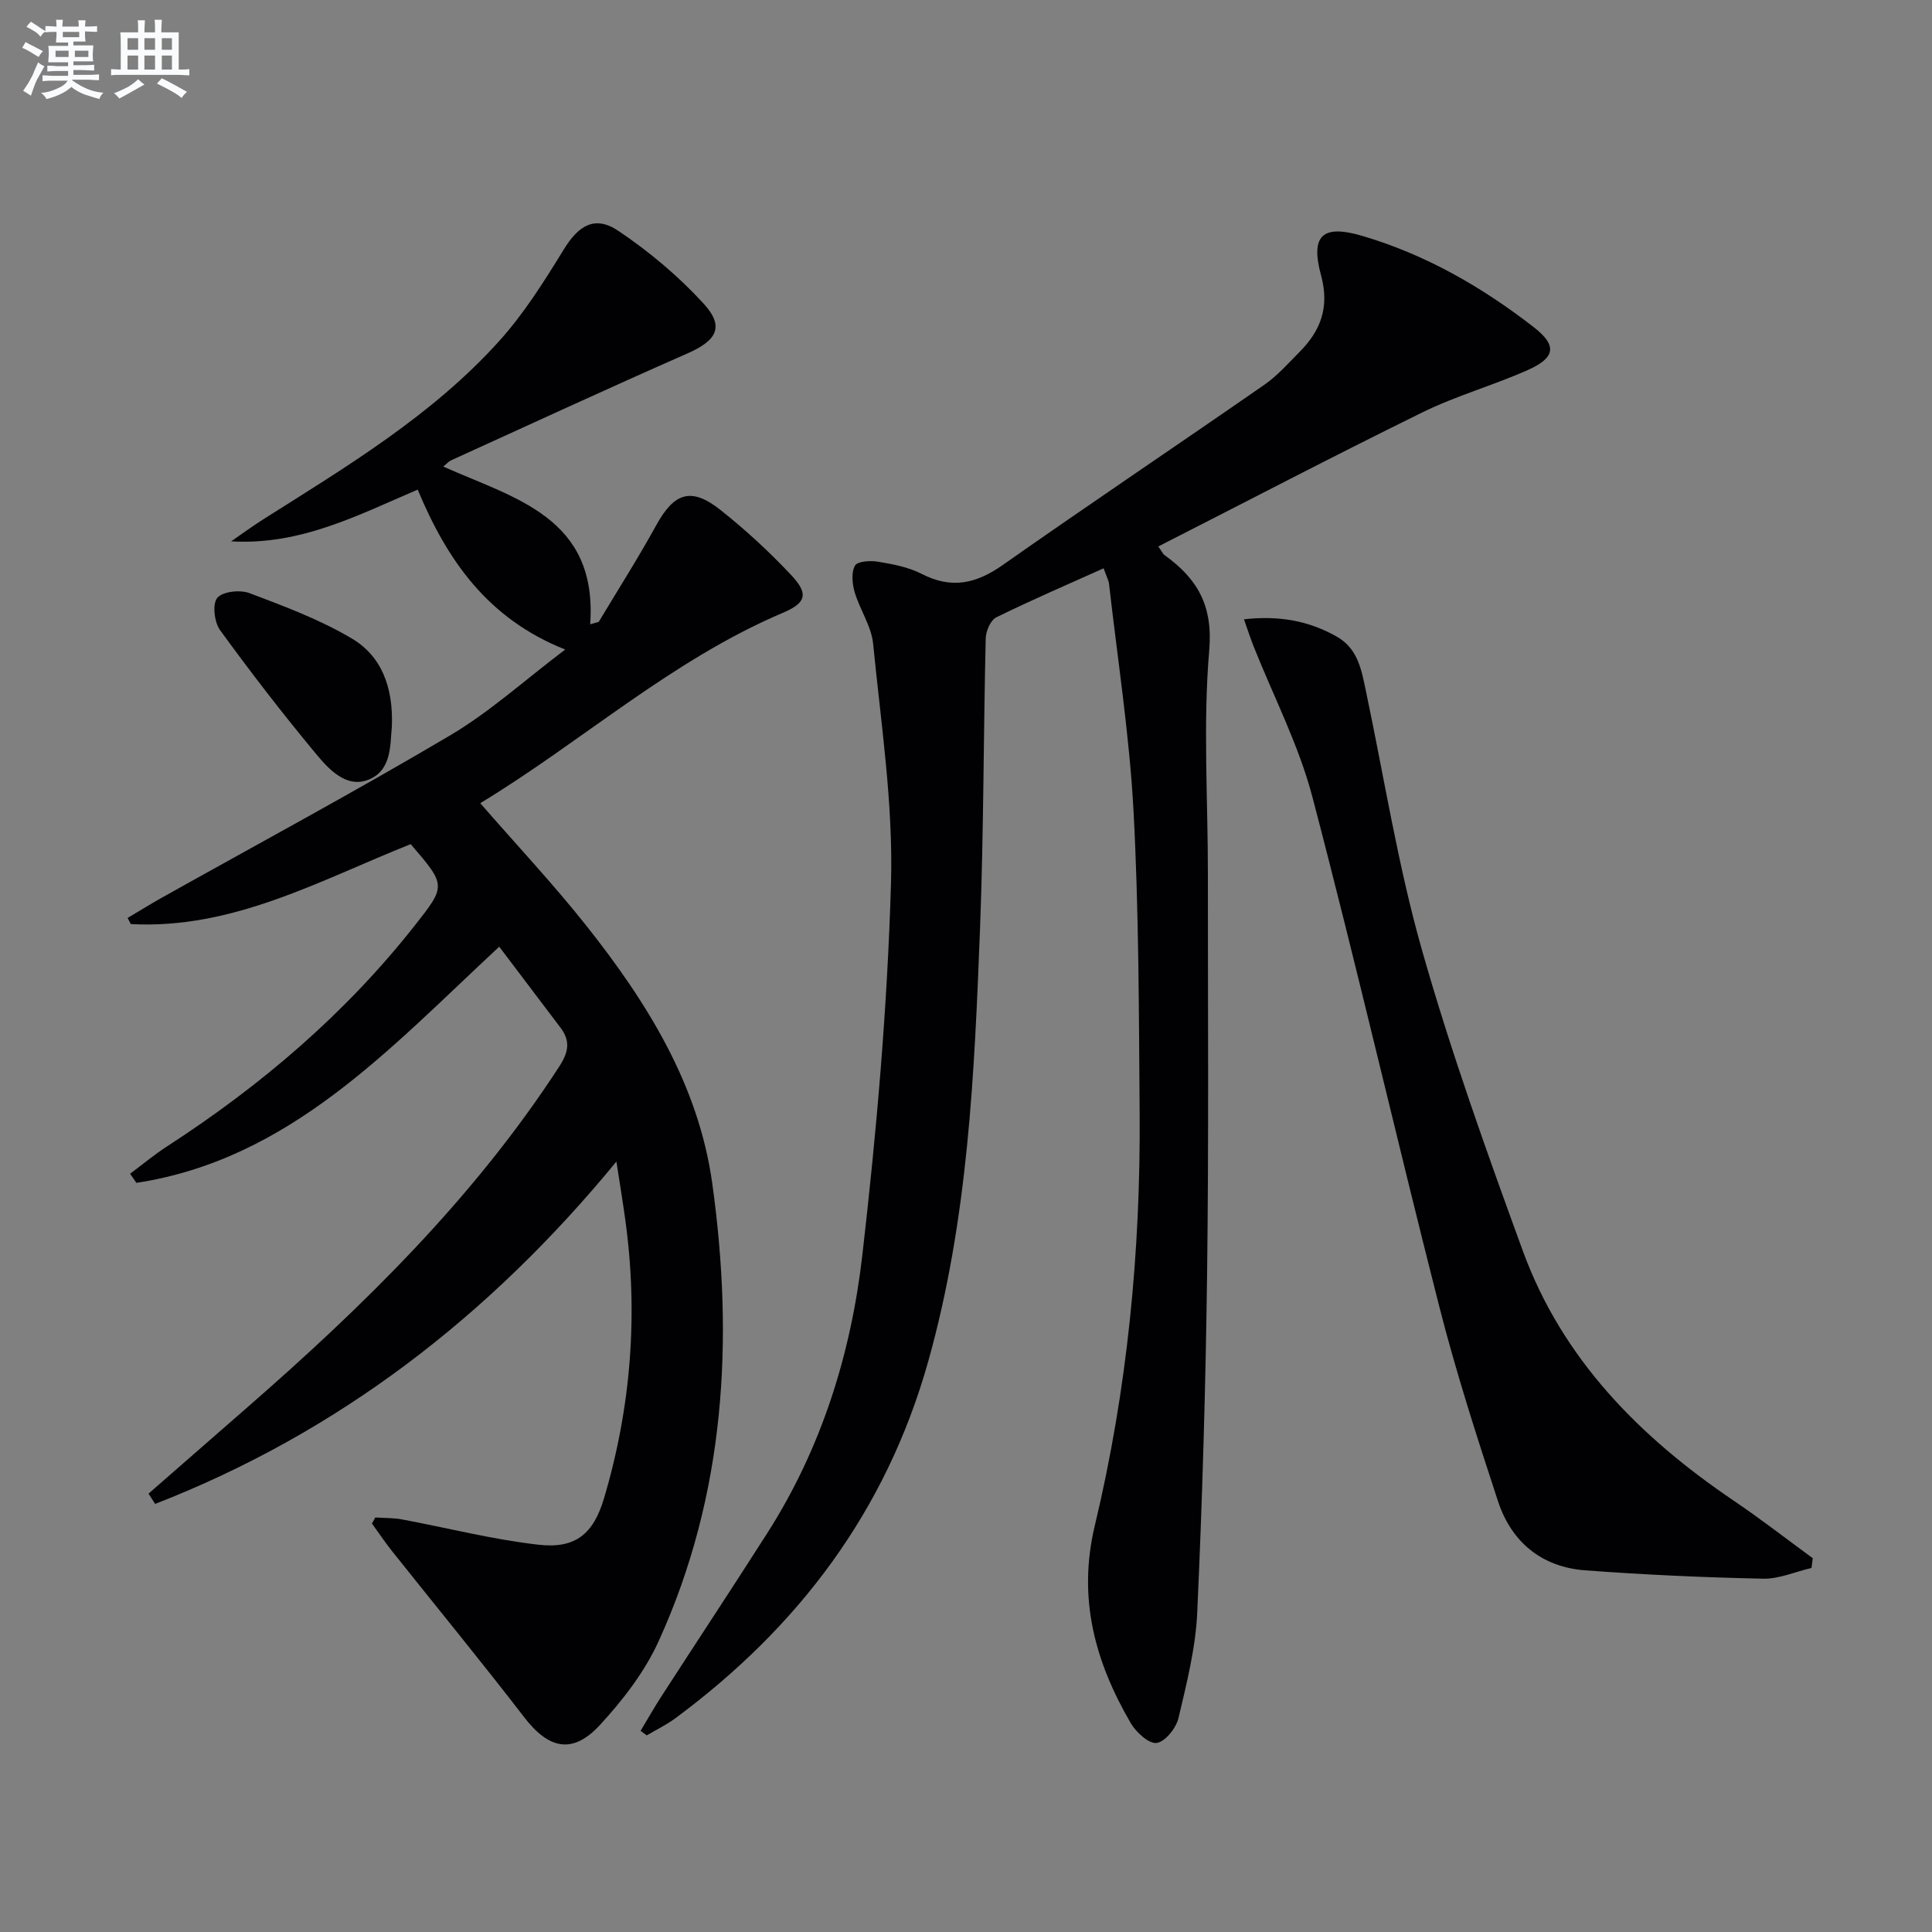 <svg enable-background="new 0 0 400 400" viewBox="0 0 400 400" xmlns="http://www.w3.org/2000/svg"><rect x="0" y="0" width="400" height="400" fill="#808080" stroke="none"/><g fill="#010103"><path d="m30.75 309.24c6.73-5.88 13.46-11.76 20.19-17.63 24.29-21.17 47.2-43.59 64.88-70.85 1.93-2.98 2.29-5.27.21-8.01-4.19-5.52-8.36-11.06-12.67-16.75-22.78 21.18-43.35 44.02-75.12 48.9-.43-.63-.86-1.26-1.3-1.89 2.56-1.91 5.02-3.97 7.7-5.7 19.42-12.58 36.82-27.41 51.19-45.64 6.56-8.32 6.56-8.33-.8-16.9-18.71 7.44-36.78 17.69-57.95 16.55-.22-.42-.44-.85-.66-1.27 2.29-1.36 4.55-2.76 6.87-4.07 19.99-11.2 40.18-22.06 59.89-33.72 8.23-4.87 15.45-11.44 23.84-17.78-16.12-6.4-24.49-18.6-30.54-33.11-12.27 5.24-24.22 11.55-38.62 10.71 2.19-1.51 4.33-3.09 6.57-4.51 17.31-10.95 34.98-21.52 48.86-36.89 5.17-5.72 9.36-12.4 13.42-19.01 3.05-4.98 6.43-7.16 11.32-3.87 6.38 4.29 12.44 9.38 17.63 15.04 4.41 4.82 2.76 7.66-3.37 10.35-16.4 7.21-32.66 14.73-48.97 22.15-.43.2-.76.61-1.54 1.26 14.69 6.58 32 10.46 30.41 32.65.59-.16 1.18-.32 1.77-.49 3.98-6.65 8.15-13.19 11.88-19.97 3.75-6.81 7.24-8.03 13.35-3.19 5.19 4.12 10.12 8.66 14.65 13.5 3.63 3.87 3.06 5.73-1.77 7.78-23.07 9.8-41.6 26.67-62.64 39.41 7.57 8.7 15.19 16.81 22.07 25.5 12.5 15.79 23.12 32.83 25.96 53.18 4.52 32.46 2.71 64.46-11.08 94.79-2.9 6.37-7.43 12.25-12.21 17.42-5.65 6.11-10.59 4.92-15.63-1.63-8.92-11.59-18.21-22.9-27.32-34.34-1.48-1.86-2.81-3.85-4.21-5.78.23-.42.46-.83.69-1.25 1.83.12 3.69.06 5.48.39 9.44 1.76 18.8 4.17 28.32 5.25 7.64.86 11.36-2.2 13.57-9.66 5.6-18.89 7.09-38.14 4.38-57.68-.52-3.77-1.14-7.53-1.83-11.99-26.25 31.95-57.51 56.1-95.5 70.88-.45-.71-.91-1.42-1.37-2.13z"/><path d="m239.81 113.14c.74 1.03.94 1.53 1.3 1.79 6.74 4.85 10.04 10.37 9.25 19.67-1.31 15.34-.27 30.89-.28 46.35-.01 27.49.19 54.99-.16 82.48-.3 23.45-.98 46.91-2.04 70.34-.33 7.37-2.18 14.72-3.89 21.95-.49 2.07-2.75 4.89-4.51 5.14-1.6.23-4.26-2.21-5.37-4.1-7.38-12.69-11.05-25.83-7.44-40.91 6.72-28.07 9.5-56.7 9.28-85.57-.16-20.77-.16-41.57-1.26-62.3-.84-15.73-3.3-31.37-5.07-47.05-.09-.79-.52-1.54-1.13-3.27-7.59 3.42-15.01 6.6-22.23 10.16-1.19.59-2.14 2.86-2.18 4.37-.47 19.97-.41 39.96-1.17 59.92-1.16 30.21-2.47 60.39-10.75 89.82-8.72 30.97-26.86 54.96-52.38 73.85-1.83 1.35-3.92 2.35-5.88 3.51-.42-.31-.84-.63-1.27-.94 1.41-2.35 2.76-4.74 4.24-7.03 7.31-11.31 14.74-22.54 21.98-33.89 11.22-17.56 17.33-37.12 19.68-57.51 2.95-25.57 5.19-51.29 5.94-77 .48-16.51-2.08-33.13-3.7-49.65-.36-3.64-2.75-7.04-3.82-10.67-.51-1.73-.73-4.06.06-5.49.5-.91 3.18-1.09 4.75-.82 3.08.52 6.32 1.11 9.05 2.52 6.17 3.19 11.29 2.05 16.81-1.84 17.94-12.61 36.16-24.82 54.18-37.33 2.7-1.88 4.95-4.44 7.29-6.81 4.38-4.41 6.19-9.29 4.43-15.78-2.27-8.36.28-10.65 8.6-8.19 13.07 3.86 24.73 10.57 35.43 18.88 4.89 3.8 4.51 6.32-1.3 8.9-7.12 3.16-14.73 5.29-21.7 8.71-18.29 8.98-36.37 18.43-54.74 27.79z"/><path d="m257.55 128.22c7.24-.82 13.45.3 19.24 3.6 4.44 2.53 5.12 7.05 6.05 11.46 3.76 17.84 6.6 35.94 11.57 53.44 5.97 21.02 13.36 41.67 20.86 62.22 8.19 22.44 24.24 38.61 43.69 51.77 5.58 3.77 10.91 7.92 16.35 11.9-.09.67-.17 1.35-.26 2.02-3.35.78-6.72 2.3-10.05 2.22-12.28-.26-24.57-.81-36.82-1.73-9.01-.68-15.26-5.86-18.04-14.32-4.4-13.39-8.73-26.84-12.2-40.48-8.93-35.06-17.03-70.33-26.22-105.31-2.83-10.79-8.11-20.93-12.25-31.38-.64-1.64-1.18-3.32-1.92-5.41z"/><path d="m81.13 150.51c-.39 3.39.12 9-4.9 10.94-4.58 1.77-8.2-2.23-10.87-5.45-6.88-8.28-13.47-16.83-19.8-25.54-1.19-1.64-1.63-5.39-.58-6.67 1.09-1.33 4.73-1.73 6.67-.99 7.23 2.73 14.58 5.47 21.18 9.39 6.04 3.58 8.64 9.9 8.3 18.32z"/></g><path d="m6.8 9.5c.6.3 1.3.7 2.1 1.1-.4.4-.7.8-.9 1.2-.7-.4-1.3-.8-1.8-1.1s-1.1-.6-1.6-.8c.2-.4.5-.8.7-1.2.4.2.8.5 1.5.8zm.9 6.9c-.3.6-.5 1.1-.7 1.7s-.4 1.1-.6 1.7c-.6-.4-1.1-.7-1.6-1 .7-1 1.2-1.8 1.5-2.4.3-.5.6-1.1.8-1.7.3-.6.5-1.2.8-1.8.3.3.8.6 1.3.8-.7 1.3-1.2 2.2-1.5 2.7zm.1-11c.4.3 1 .7 1.7 1.1-.5.2-.8.6-1.1 1.1-.5-.6-1-1-1.4-1.2s-.9-.6-1.5-.8c.2-.4.5-.7.9-1.1.5.3.9.6 1.4.9zm10.5 13.1c1 .4 2 .6 3.1.7-.4.4-.7.8-.8 1.3-.9-.2-1.9-.6-3-.9-1-.4-2-.9-2.8-1.6-.5.4-1.1.9-1.9 1.3s-1.9.9-3.3 1.2c-.1-.3-.5-.8-1.1-1.3 1 0 2.1-.3 3.2-.8 1.2-.5 1.9-1 2.3-1.7h-3.2c-.4 0-1 0-2 .1v-1.2c1 0 1.7.1 2 .1h3.3v-1h-2.3c-.2 0-.9 0-2 .1v-1.2c1.2 0 1.9.1 2 .1h2.3v-.8h-4.1c0-.7.1-1.2.1-1.6 0-.5 0-1.1-.1-1.8h4.1v-.7h-2.5c0-.6.1-1.1.1-1.6v-.6h-.5c-.4 0-1 0-1.8.1v-1.3c1.2 0 1.9.1 2.1.1h.2c0-.3 0-.8-.1-1.4h1.4c0 .6-.1 1-.1 1.4h3.4c0-.4 0-.8-.1-1.3h1.5c0 .4-.1.9-.1 1.3.7 0 1.5 0 2.5-.1v1.2c-1 0-1.8-.1-2.5-.1v.6c0 .3 0 .8.1 1.5h-2.5v.8h4.1c0 .8-.1 1.3-.1 1.8s0 1 .1 1.5h-4.1v.8h1.4c.8 0 1.8 0 2.9-.1v1.2c-1 0-1.9-.1-2.8-.1h-1.5v1h3.2c.3 0 1 0 2.1-.1v1.2c-1.1 0-1.8-.1-2.1-.1h-3.4l-.1.1c1.4 1 2.4 1.5 3.4 1.9zm-4.1-6.7v-1.3h-2.7v1.3zm2.2-4.1v-1.1h-3.4v1.1zm1.9 4.1v-1.3h-2.8v1.3z" fill="#fafbfc"/><path d="m37 6.7v2.3 5.4c1 0 1.8 0 2.2-.1v1.3c-.6 0-1.5-.1-2.5-.1h-11.9c-.7 0-1.3 0-1.8.1v-1.3c.5 0 1.1.1 2 .1v-5.2c0-1 0-1.8-.1-2.5h3.7c0-1.3 0-2.1-.1-2.5h1.5c0 .4-.1 1.3-.1 2.5h2.2c0-1.2 0-2.1-.1-2.6h1.5c0 .4-.1 1.3-.1 2.6zm-12.3 13.7c-.3-.4-.7-.8-1.1-1.1 1.1-.4 2.1-.9 2.9-1.3.8-.5 1.5-1 2.1-1.6.4.4.9.8 1.3 1.1-2.5 1.4-4.2 2.4-5.2 2.9zm3.9-10.1v-2.4h-2.2v2.4zm0 4.1v-2.9h-2.2v2.9zm3.5-4.1v-2.4h-2.2v2.4zm0 4.1v-2.9h-2.2v2.9zm.4 2.9 1-1.1c.6.3 1.4.7 2.5 1.3s2 1.1 2.7 1.5c-.4.4-.8.8-1.1 1.3-.8-.8-2.5-1.7-5.1-3zm3.1-7v-2.4h-2.1v2.4zm0 4.1v-2.9h-2.1v2.9z" fill="#fafbfc"/></svg>